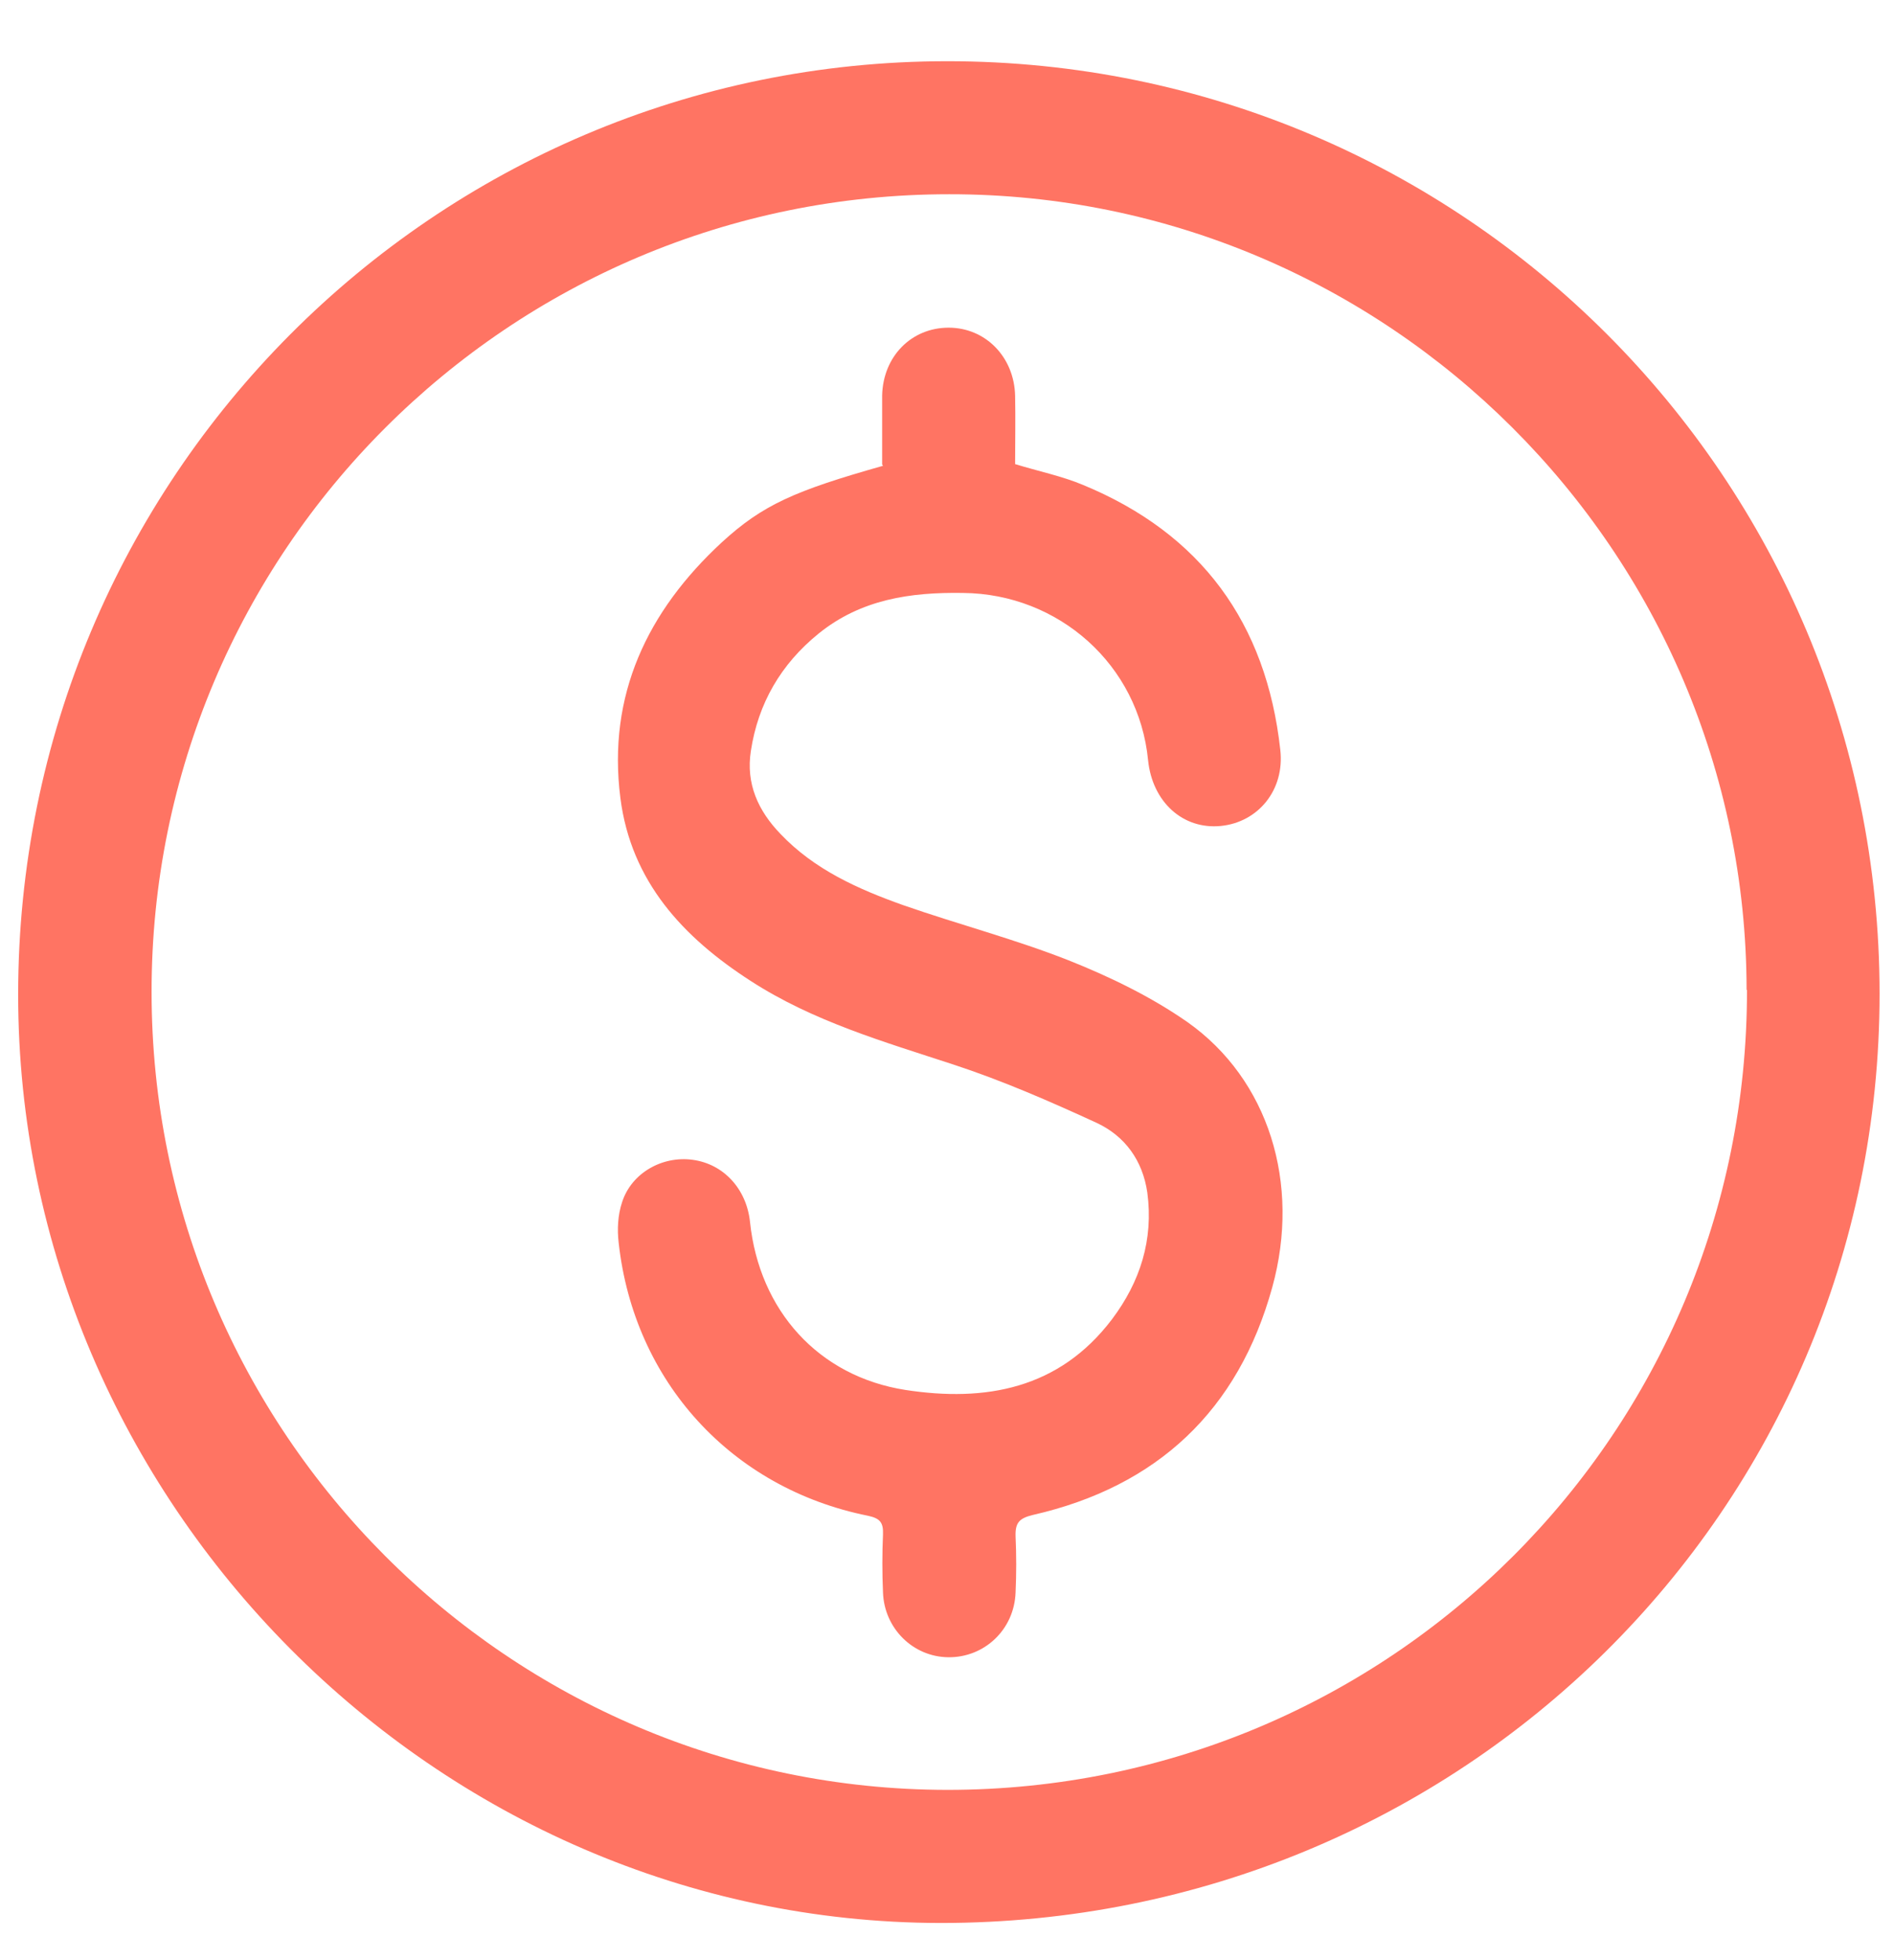 <svg width="29" height="30" viewBox="0 0 29 30" fill="none" xmlns="http://www.w3.org/2000/svg">
<g clip-path="url(#clip0_41_745)">
<path d="M14.506 0.937C22.404 0.937 28.779 7.318 28.779 15.21C28.779 23.108 22.372 29.437 14.396 29.431C6.672 29.418 0.278 22.978 0.278 15.223C0.278 7.324 6.646 0.937 14.506 0.937ZM26.743 15.151C26.736 8.439 21.25 2.966 14.532 2.973C7.788 2.973 2.315 8.446 2.321 15.184C2.321 21.915 7.788 27.388 14.506 27.394C21.282 27.394 26.756 21.928 26.749 15.151H26.743Z" fill="#FF7463"/>
<path d="M13.507 7.11C13.507 6.747 13.507 6.396 13.507 6.053C13.52 5.456 13.954 5.015 14.525 5.015C15.089 5.015 15.53 5.463 15.543 6.059C15.55 6.409 15.543 6.76 15.543 7.103C15.9 7.213 16.256 7.285 16.581 7.421C18.39 8.167 19.389 9.535 19.603 11.474C19.674 12.09 19.265 12.583 18.695 12.641C18.111 12.7 17.644 12.272 17.579 11.636C17.437 10.177 16.211 9.088 14.746 9.075C13.941 9.062 13.183 9.172 12.534 9.697C11.957 10.164 11.607 10.767 11.497 11.493C11.419 11.993 11.607 12.408 11.951 12.764C12.469 13.309 13.137 13.607 13.831 13.854C14.668 14.146 15.537 14.373 16.36 14.697C16.996 14.95 17.625 15.255 18.183 15.644C19.421 16.519 19.921 18.108 19.48 19.703C18.961 21.584 17.722 22.751 15.816 23.186C15.602 23.237 15.543 23.309 15.55 23.516C15.563 23.802 15.563 24.087 15.55 24.372C15.53 24.943 15.07 25.371 14.519 25.364C13.98 25.358 13.539 24.923 13.52 24.372C13.507 24.074 13.507 23.776 13.52 23.484C13.527 23.302 13.475 23.237 13.287 23.198C11.198 22.777 9.707 21.143 9.473 19.022C9.448 18.815 9.46 18.594 9.525 18.4C9.668 17.952 10.141 17.686 10.608 17.751C11.082 17.816 11.432 18.199 11.484 18.704C11.626 20.053 12.528 21.065 13.864 21.273C15.089 21.461 16.218 21.259 17.028 20.189C17.456 19.619 17.664 18.977 17.567 18.251C17.495 17.758 17.223 17.388 16.795 17.187C16.075 16.856 15.349 16.539 14.596 16.292C13.527 15.942 12.45 15.631 11.497 15.015C10.459 14.347 9.662 13.491 9.499 12.213C9.298 10.637 9.914 9.353 11.049 8.303C11.678 7.726 12.165 7.512 13.52 7.129L13.507 7.11Z" fill="#FF7463"/>
</g>
<defs>
<clipPath id="clip0_41_745">
<rect width="28.501" height="28.494" fill="white" transform="translate(0.278 0.937)"/>
</clipPath>
</defs>
</svg>
